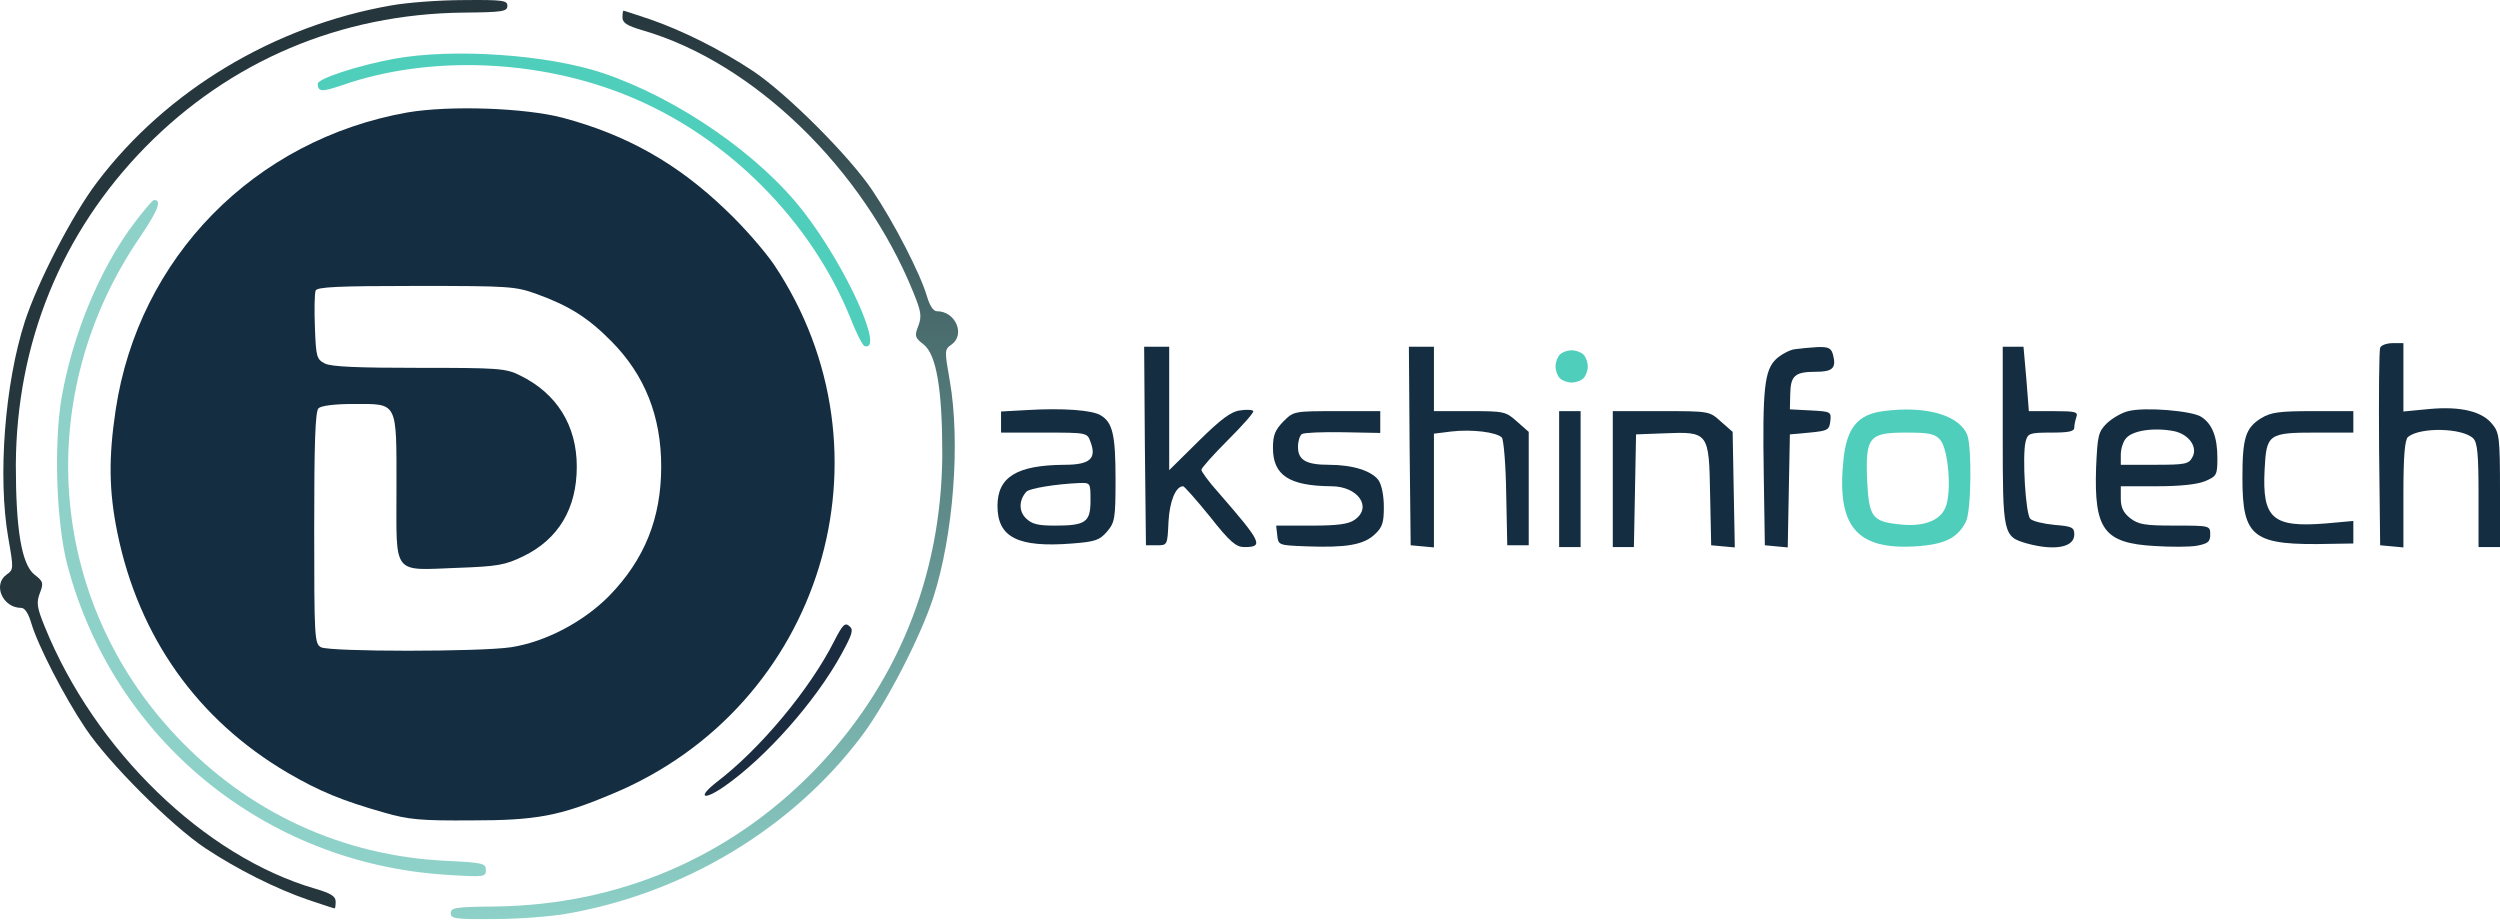 <svg width="171" height="63" viewBox="0 0 171 63" fill="none" xmlns="http://www.w3.org/2000/svg">
<path d="M26.752 0.373C18.75 1.767 11.385 6.196 6.662 12.436C4.974 14.638 2.576 19.288 1.695 22.004C0.325 26.261 -0.165 32.623 0.569 36.808C0.936 38.912 0.936 38.961 0.447 39.304C-0.507 39.989 0.178 41.579 1.45 41.579C1.695 41.579 1.94 41.946 2.135 42.607C2.576 44.124 4.387 47.648 5.855 49.826C7.396 52.15 11.728 56.481 14.052 58.023C16.23 59.467 18.873 60.788 21.075 61.547C22.029 61.865 22.837 62.134 22.886 62.134C22.935 62.134 22.959 61.914 22.959 61.669C22.959 61.302 22.641 61.106 21.564 60.788C13.979 58.586 6.491 51.318 3.065 42.876C2.527 41.555 2.478 41.237 2.723 40.576C2.992 39.891 2.967 39.769 2.356 39.304C1.475 38.594 1.083 36.221 1.083 31.791C1.132 23.447 4.191 15.935 9.941 10.062C15.741 4.165 23.277 0.96 31.695 0.862C34.386 0.837 34.705 0.789 34.705 0.397C34.705 0.03 34.411 -0.019 31.719 0.006C30.055 0.006 27.828 0.177 26.752 0.373Z" fill="#26363D"/>
<path d="M38.784 62.495C46.786 61.1 54.151 56.671 58.874 50.431C60.562 48.229 62.96 43.58 63.841 40.864C65.211 36.606 65.701 30.244 64.967 26.059C64.6 23.955 64.6 23.906 65.089 23.564C66.043 22.878 65.358 21.288 64.086 21.288C63.841 21.288 63.596 20.921 63.401 20.26C62.96 18.743 61.15 15.219 59.681 13.042C58.14 10.717 53.809 6.386 51.484 4.844C49.306 3.401 46.663 2.079 44.461 1.321C43.507 1.003 42.699 0.733 42.651 0.733C42.602 0.733 42.577 0.954 42.577 1.198C42.577 1.565 42.895 1.761 43.972 2.079C51.557 4.281 59.045 11.549 62.471 19.991C63.009 21.312 63.058 21.63 62.813 22.291C62.544 22.976 62.569 23.099 63.18 23.564C64.061 24.273 64.453 26.647 64.453 31.076C64.404 39.42 61.345 46.932 55.595 52.805C49.796 58.702 42.259 61.907 33.841 62.005C31.15 62.03 30.832 62.079 30.832 62.47C30.832 62.837 31.125 62.886 33.817 62.862C35.481 62.862 37.708 62.69 38.784 62.495Z" fill="url(#paint0_linear_86_1563)"/>
<path d="M26.972 4.019C24.574 4.46 21.736 5.365 21.736 5.732C21.736 6.295 22.029 6.295 23.4 5.83C29.346 3.75 36.882 4.044 43.024 6.588C49.778 9.354 55.479 15.104 58.171 21.76C58.562 22.763 59.003 23.619 59.125 23.668C60.544 24.133 57.902 18.285 54.99 14.517C51.98 10.601 46.377 6.735 41.238 4.998C37.421 3.726 31.01 3.285 26.972 4.019Z" fill="#4FCEBC"/>
<path d="M27.877 7.69C17.404 9.549 9.476 17.6 7.91 28.048C7.421 31.303 7.445 33.579 8.033 36.466C9.501 43.587 13.514 49.239 19.68 52.861C21.858 54.133 23.424 54.769 26.262 55.577C27.951 56.066 28.783 56.139 32.258 56.115C36.687 56.115 38.277 55.821 41.874 54.304C56.238 48.334 61.548 30.96 52.934 18.089C52.298 17.16 50.83 15.471 49.655 14.37C46.376 11.213 42.902 9.231 38.497 8.057C35.904 7.372 30.765 7.2 27.877 7.69ZM36.735 20.12C38.962 20.928 40.259 21.76 41.825 23.35C44.101 25.65 45.226 28.464 45.226 31.915C45.226 35.463 44.076 38.277 41.678 40.748C39.916 42.534 37.323 43.905 34.949 44.272C32.82 44.59 22.592 44.59 21.956 44.272C21.515 44.027 21.491 43.66 21.491 36.123C21.491 30.3 21.564 28.146 21.785 27.926C21.956 27.755 22.861 27.632 24.158 27.632C27.241 27.632 27.119 27.388 27.119 33.407C27.119 39.427 26.776 39.011 31.303 38.84C34.068 38.742 34.558 38.644 35.781 38.056C38.204 36.882 39.452 34.778 39.452 31.915C39.452 29.101 38.081 26.898 35.561 25.675C34.582 25.186 34.068 25.161 28.66 25.161C24.501 25.161 22.665 25.088 22.225 24.867C21.662 24.574 21.613 24.427 21.54 22.396C21.491 21.197 21.515 20.071 21.589 19.876C21.687 19.631 23.081 19.558 28.44 19.558C34.876 19.558 35.243 19.582 36.735 20.12Z" fill="#142D41"/>
<path d="M9.207 15.226C6.834 18.358 4.974 22.861 4.215 27.192C3.677 30.348 3.848 35.756 4.607 38.644C7.764 50.585 18.09 59.051 30.52 59.834C33.139 60.005 33.236 59.981 33.236 59.516C33.236 59.051 33.041 59.002 30.496 58.88C23.4 58.537 16.988 55.577 12.07 50.364C3.212 40.993 2.184 26.996 9.599 16.18C10.822 14.37 11.091 13.66 10.529 13.684C10.431 13.684 9.843 14.394 9.207 15.226Z" fill="#8DD1C8"/>
<path d="M162.803 23.79C162.729 23.962 162.705 27.069 162.729 30.691L162.803 37.297L163.61 37.371L164.393 37.444V33.798C164.393 31.156 164.491 30.079 164.711 29.883C165.568 29.198 168.431 29.271 169.165 29.981C169.458 30.275 169.532 31.058 169.532 33.896V37.42H170.266H171V33.529C171 29.981 170.951 29.59 170.486 29.027C169.801 28.146 168.333 27.779 166.179 27.975L164.393 28.146V25.797V23.472H163.659C163.243 23.472 162.852 23.619 162.803 23.79Z" fill="#142D41"/>
<path d="M78.309 30.495L78.383 37.298H79.117C79.851 37.298 79.851 37.298 79.924 35.707C79.998 34.288 80.414 33.26 80.928 33.26C81.001 33.26 81.833 34.19 82.763 35.34C84.133 37.077 84.549 37.42 85.112 37.42C86.458 37.42 86.311 37.102 83.35 33.7C82.689 32.967 82.175 32.257 82.175 32.135C82.175 32.012 83.007 31.082 84.011 30.079C84.99 29.1 85.772 28.219 85.724 28.122C85.675 28.024 85.259 27.999 84.818 28.073C84.207 28.146 83.521 28.66 82.004 30.152L79.973 32.159V27.926V23.717H79.117H78.26L78.309 30.495Z" fill="#142D41"/>
<path d="M96.417 30.495L96.49 37.297L97.298 37.371L98.081 37.444V33.554V29.663L99.255 29.516C100.699 29.345 102.387 29.565 102.73 29.932C102.852 30.104 102.999 31.816 103.024 33.774L103.097 37.297H103.831H104.565V33.431V29.541L103.758 28.831C102.999 28.146 102.877 28.121 100.528 28.121H98.081V25.919V23.717H97.224H96.368L96.417 30.495Z" fill="#142D41"/>
<path d="M122.746 23.888C122.403 23.937 121.816 24.255 121.498 24.549C120.691 25.307 120.544 26.555 120.642 32.526L120.715 37.297L121.498 37.371L122.281 37.444L122.354 33.578L122.428 29.712L123.774 29.59C125.022 29.467 125.12 29.418 125.193 28.807C125.266 28.17 125.242 28.146 123.847 28.073L122.428 27.999L122.452 26.947C122.477 25.699 122.77 25.43 124.19 25.43C125.34 25.43 125.609 25.185 125.389 24.304C125.266 23.815 125.095 23.717 124.312 23.741C123.823 23.766 123.113 23.839 122.746 23.888Z" fill="#142D41"/>
<path d="M136.987 29.786C136.987 36.564 137.012 36.71 138.651 37.175C140.536 37.689 141.881 37.444 141.881 36.564C141.881 36.074 141.735 36.001 140.536 35.903C139.777 35.83 139.043 35.658 138.872 35.487C138.553 35.169 138.309 31.18 138.553 30.201C138.7 29.639 138.823 29.59 140.291 29.59C141.49 29.59 141.881 29.516 141.881 29.247C141.881 29.052 141.955 28.733 142.028 28.513C142.151 28.171 141.93 28.122 140.462 28.122H138.774L138.602 25.919L138.407 23.717H137.697H136.987V29.786Z" fill="#142D41"/>
<path d="M106.694 24.255C106.523 24.427 106.4 24.769 106.4 25.063C106.4 25.357 106.523 25.699 106.694 25.87C106.865 26.042 107.208 26.164 107.502 26.164C107.795 26.164 108.138 26.042 108.309 25.87C108.48 25.699 108.603 25.357 108.603 25.063C108.603 24.769 108.48 24.427 108.309 24.255C108.138 24.084 107.795 23.962 107.502 23.962C107.208 23.962 106.865 24.084 106.694 24.255Z" fill="#4FCEBC"/>
<path d="M70.259 28.048L68.472 28.146V28.855V29.59H71.409C74.345 29.59 74.37 29.59 74.59 30.226C75.03 31.376 74.541 31.792 72.804 31.792C69.549 31.816 68.228 32.624 68.228 34.606C68.228 36.759 69.623 37.469 73.342 37.175C74.908 37.053 75.202 36.955 75.716 36.368C76.254 35.731 76.303 35.487 76.303 32.771C76.303 29.761 76.107 28.904 75.299 28.415C74.737 28.048 72.681 27.901 70.259 28.048ZM74.59 34.239C74.59 35.707 74.272 35.952 72.167 35.952C70.993 35.952 70.577 35.854 70.161 35.438C69.671 34.948 69.696 34.19 70.21 33.627C70.43 33.407 72.167 33.113 73.807 33.04C74.59 33.015 74.59 33.015 74.59 34.239Z" fill="#142D41"/>
<path d="M128.814 28.122C127.077 28.342 126.319 29.271 126.098 31.4C125.609 35.976 126.955 37.616 131.017 37.371C132.999 37.249 133.904 36.808 134.467 35.683C134.834 34.997 134.883 30.642 134.565 29.761C134.026 28.391 131.726 27.73 128.814 28.122ZM132.705 30.079C133.268 30.691 133.513 33.676 133.072 34.704C132.705 35.634 131.506 36.074 129.818 35.854C128.056 35.658 127.836 35.34 127.713 32.869C127.591 29.883 127.836 29.59 130.356 29.59C131.947 29.59 132.338 29.663 132.705 30.079Z" fill="#4FCEBC"/>
<path d="M145.576 28.121C145.136 28.219 144.475 28.61 144.108 28.953C143.521 29.54 143.472 29.785 143.374 31.963C143.227 36.221 143.912 37.15 147.362 37.346C148.488 37.419 149.809 37.419 150.299 37.322C151.033 37.175 151.18 37.053 151.18 36.563C151.18 35.951 151.155 35.951 148.757 35.951C146.702 35.951 146.261 35.878 145.699 35.438C145.234 35.07 145.062 34.703 145.062 34.092V33.26H147.509C149.1 33.26 150.274 33.137 150.813 32.917C151.62 32.575 151.669 32.501 151.669 31.327C151.669 29.907 151.327 29.002 150.568 28.513C149.932 28.097 146.702 27.827 145.576 28.121ZM148.708 29.491C149.736 29.712 150.348 30.593 149.956 31.278C149.712 31.743 149.467 31.791 147.387 31.791H145.062V31.106C145.062 30.715 145.209 30.25 145.38 30.03C145.796 29.442 147.314 29.222 148.708 29.491Z" fill="#142D41"/>
<path d="M87.779 28.831C87.216 29.418 87.07 29.761 87.07 30.642C87.07 32.502 88.171 33.236 91.058 33.26C92.893 33.26 93.897 34.704 92.648 35.56C92.233 35.854 91.474 35.952 89.688 35.952H87.29L87.363 36.612C87.436 37.298 87.461 37.298 89.394 37.371C92.061 37.469 93.26 37.273 94.019 36.563C94.557 36.074 94.655 35.756 94.655 34.679C94.655 33.896 94.508 33.162 94.288 32.844C93.823 32.208 92.526 31.792 90.911 31.792C89.345 31.792 88.782 31.474 88.782 30.569C88.782 30.177 88.905 29.785 89.052 29.688C89.223 29.59 90.471 29.541 91.865 29.565L94.41 29.614V28.856V28.122H91.45C88.513 28.122 88.489 28.122 87.779 28.831Z" fill="#142D41"/>
<path d="M106.645 32.771V37.42H107.379H108.113V32.771V28.122H107.379H106.645V32.771Z" fill="#142D41"/>
<path d="M110.315 32.771V37.42H111.05H111.759L111.833 33.554L111.906 29.712L113.839 29.639C116.873 29.516 116.898 29.565 116.971 33.823L117.045 37.297L117.852 37.371L118.66 37.444L118.586 33.505L118.513 29.541L117.705 28.831C116.922 28.121 116.922 28.121 113.619 28.121H110.315V32.771Z" fill="#142D41"/>
<path d="M154.654 28.61C153.602 29.271 153.382 29.932 153.382 32.672C153.382 36.808 154.067 37.322 159.45 37.199L160.968 37.175V36.416V35.633L159.083 35.804C155.437 36.098 154.728 35.462 154.899 32.134C155.021 29.687 155.144 29.589 158.447 29.589H160.968V28.855V28.121H158.227C155.902 28.121 155.34 28.194 154.654 28.61Z" fill="#142D41"/>
<path d="M57.07 43.831C55.406 47.134 52.005 51.221 49.019 53.496C47.673 54.549 48.089 54.793 49.509 53.815C52.371 51.833 55.773 47.991 57.559 44.736C58.318 43.342 58.391 43.072 58.097 42.828C57.804 42.559 57.633 42.73 57.07 43.831Z" fill="#1B2C40"/>
<defs>
<linearGradient id="paint0_linear_86_1563" x1="48.184" y1="62.867" x2="48.184" y2="0.733" gradientUnits="userSpaceOnUse">
<stop stop-color="#8DD1C8"/>
<stop offset="1" stop-color="#26363D"/>
</linearGradient>
</defs>
</svg>
